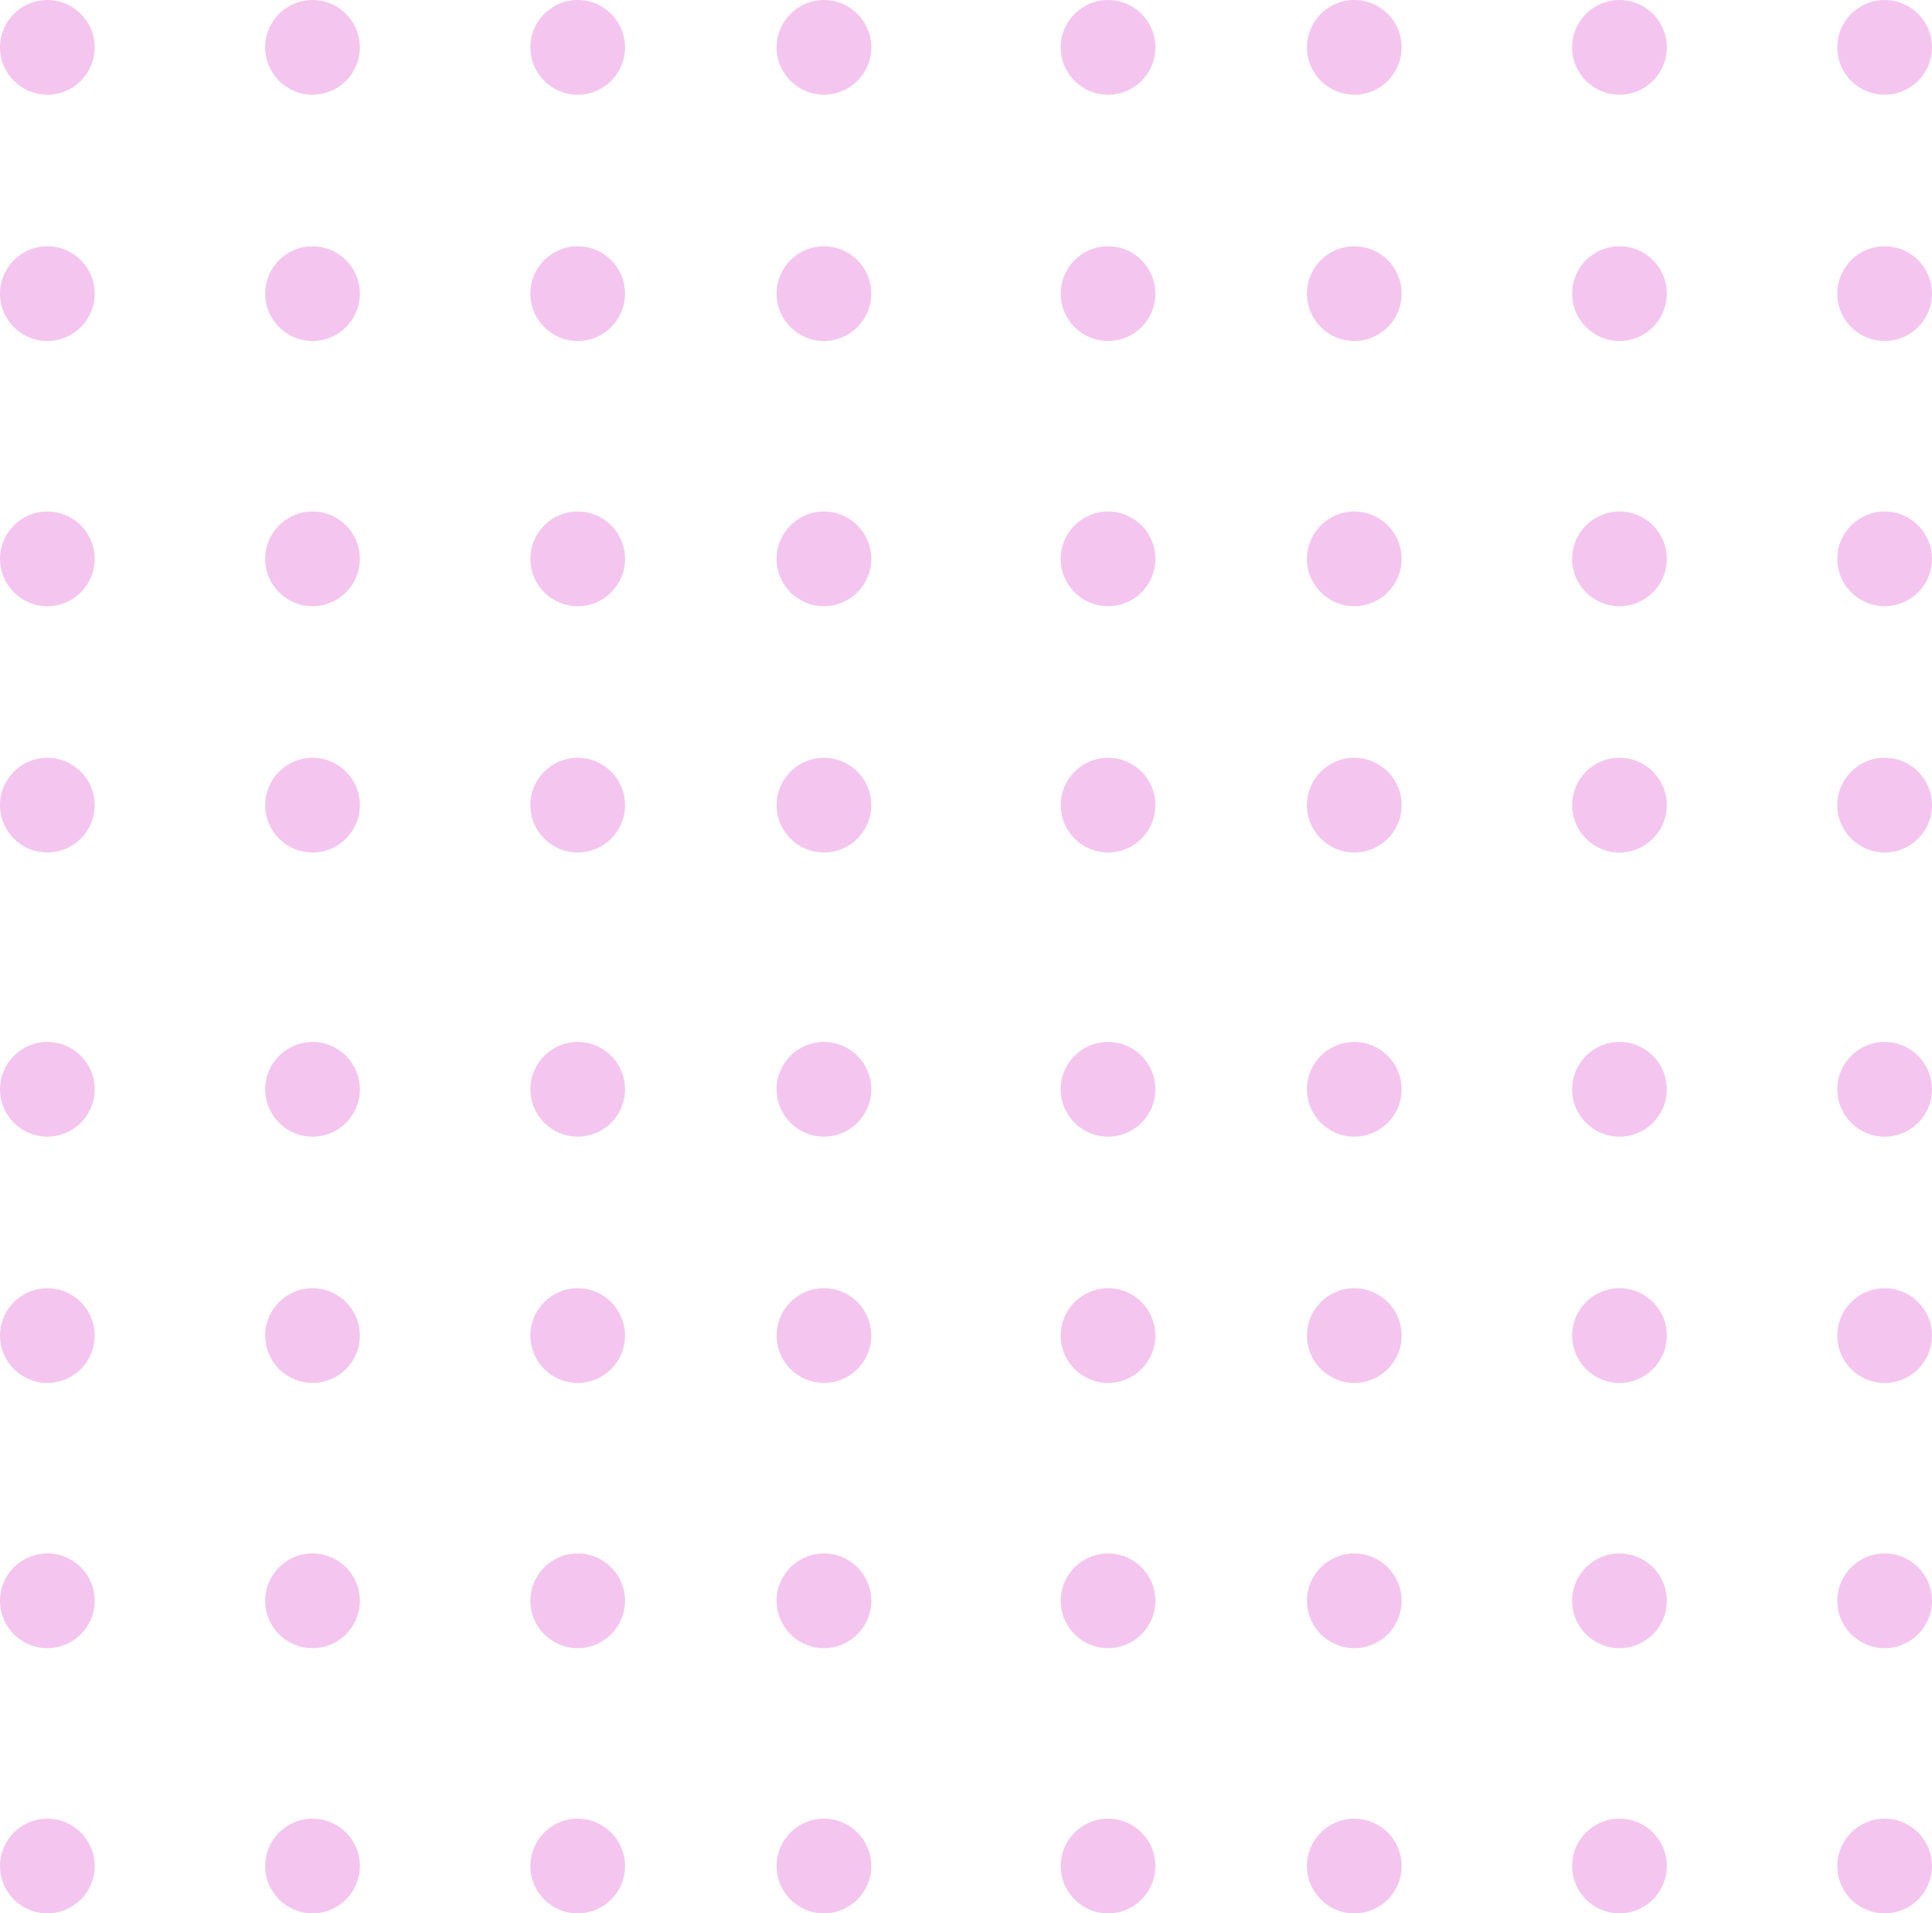 <?xml version="1.0" encoding="UTF-8"?>
<svg width="102px" height="101px" viewBox="0 0 102 101" version="1.1" xmlns="http://www.w3.org/2000/svg" xmlns:xlink="http://www.w3.org/1999/xlink">
    <title>Group 44</title>
    <g id="Final" stroke="none" stroke-width="1" fill="none" fill-rule="evenodd">
        <g id="Group-44" fill="#F4C6EF">
            <circle id="Oval-Copy-319" cx="99.5" cy="98.5" r="2.5"></circle>
            <circle id="Oval-Copy-318" cx="85.5" cy="98.5" r="2.5"></circle>
            <circle id="Oval-Copy-317" cx="71.5" cy="98.5" r="2.5"></circle>
            <circle id="Oval-Copy-316" cx="58.5" cy="98.5" r="2.5"></circle>
            <circle id="Oval-Copy-315" cx="43.5" cy="98.5" r="2.5"></circle>
            <circle id="Oval-Copy-314" cx="30.5" cy="98.5" r="2.5"></circle>
            <circle id="Oval-Copy-313" cx="16.5" cy="98.5" r="2.5"></circle>
            <circle id="Oval-Copy-312" cx="2.5" cy="98.5" r="2.5"></circle>
            <circle id="Oval-Copy-304" cx="99.5" cy="84.5" r="2.5"></circle>
            <circle id="Oval-Copy-303" cx="85.5" cy="84.5" r="2.5"></circle>
            <circle id="Oval-Copy-302" cx="71.5" cy="84.5" r="2.5"></circle>
            <circle id="Oval-Copy-301" cx="58.5" cy="84.5" r="2.5"></circle>
            <circle id="Oval-Copy-300" cx="43.5" cy="84.5" r="2.5"></circle>
            <circle id="Oval-Copy-299" cx="30.5" cy="84.5" r="2.5"></circle>
            <circle id="Oval-Copy-298" cx="16.5" cy="84.5" r="2.5"></circle>
            <circle id="Oval-Copy-297" cx="2.5" cy="84.5" r="2.5"></circle>
            <circle id="Oval-Copy-289" cx="99.5" cy="70.5" r="2.5"></circle>
            <circle id="Oval-Copy-288" cx="85.5" cy="70.5" r="2.5"></circle>
            <circle id="Oval-Copy-287" cx="71.5" cy="70.5" r="2.5"></circle>
            <circle id="Oval-Copy-286" cx="58.5" cy="70.5" r="2.5"></circle>
            <circle id="Oval-Copy-285" cx="43.5" cy="70.5" r="2.5"></circle>
            <circle id="Oval-Copy-284" cx="30.5" cy="70.5" r="2.5"></circle>
            <circle id="Oval-Copy-283" cx="16.5" cy="70.5" r="2.5"></circle>
            <circle id="Oval-Copy-282" cx="2.5" cy="70.5" r="2.5"></circle>
            <circle id="Oval-Copy-274" cx="99.5" cy="57.5" r="2.5"></circle>
            <circle id="Oval-Copy-273" cx="85.5" cy="57.5" r="2.5"></circle>
            <circle id="Oval-Copy-272" cx="71.5" cy="57.5" r="2.5"></circle>
            <circle id="Oval-Copy-271" cx="58.5" cy="57.5" r="2.5"></circle>
            <circle id="Oval-Copy-270" cx="43.5" cy="57.5" r="2.5"></circle>
            <circle id="Oval-Copy-269" cx="30.5" cy="57.5" r="2.5"></circle>
            <circle id="Oval-Copy-268" cx="16.5" cy="57.5" r="2.5"></circle>
            <circle id="Oval-Copy-267" cx="2.5" cy="57.5" r="2.5"></circle>
            <circle id="Oval-Copy-259" cx="99.5" cy="42.5" r="2.5"></circle>
            <circle id="Oval-Copy-258" cx="85.5" cy="42.5" r="2.5"></circle>
            <circle id="Oval-Copy-257" cx="71.5" cy="42.5" r="2.5"></circle>
            <circle id="Oval-Copy-256" cx="58.5" cy="42.5" r="2.5"></circle>
            <circle id="Oval-Copy-255" cx="43.5" cy="42.5" r="2.5"></circle>
            <circle id="Oval-Copy-254" cx="30.5" cy="42.5" r="2.5"></circle>
            <circle id="Oval-Copy-253" cx="16.5" cy="42.5" r="2.5"></circle>
            <circle id="Oval-Copy-252" cx="2.5" cy="42.5" r="2.5"></circle>
            <circle id="Oval-Copy-244" cx="99.5" cy="29.5" r="2.5"></circle>
            <circle id="Oval-Copy-243" cx="85.5" cy="29.5" r="2.5"></circle>
            <circle id="Oval-Copy-242" cx="71.5" cy="29.5" r="2.5"></circle>
            <circle id="Oval-Copy-241" cx="58.5" cy="29.5" r="2.5"></circle>
            <circle id="Oval-Copy-240" cx="43.5" cy="29.5" r="2.5"></circle>
            <circle id="Oval-Copy-239" cx="30.5" cy="29.5" r="2.5"></circle>
            <circle id="Oval-Copy-238" cx="16.5" cy="29.5" r="2.5"></circle>
            <circle id="Oval-Copy-237" cx="2.5" cy="29.5" r="2.5"></circle>
            <circle id="Oval-Copy-229" cx="99.5" cy="15.5" r="2.5"></circle>
            <circle id="Oval-Copy-228" cx="85.5" cy="15.5" r="2.5"></circle>
            <circle id="Oval-Copy-227" cx="71.5" cy="15.5" r="2.5"></circle>
            <circle id="Oval-Copy-226" cx="58.5" cy="15.5" r="2.5"></circle>
            <circle id="Oval-Copy-225" cx="43.5" cy="15.5" r="2.5"></circle>
            <circle id="Oval-Copy-224" cx="30.5" cy="15.5" r="2.5"></circle>
            <circle id="Oval-Copy-223" cx="16.5" cy="15.5" r="2.5"></circle>
            <circle id="Oval-Copy-222" cx="2.5" cy="15.5" r="2.5"></circle>
            <circle id="Oval-Copy-214" cx="99.5" cy="2.5" r="2.5"></circle>
            <circle id="Oval-Copy-213" cx="85.5" cy="2.5" r="2.5"></circle>
            <circle id="Oval-Copy-212" cx="71.5" cy="2.5" r="2.5"></circle>
            <circle id="Oval-Copy-211" cx="58.5" cy="2.5" r="2.5"></circle>
            <circle id="Oval-Copy-210" cx="43.5" cy="2.5" r="2.5"></circle>
            <circle id="Oval-Copy-209" cx="30.5" cy="2.5" r="2.5"></circle>
            <circle id="Oval-Copy-208" cx="16.5" cy="2.5" r="2.5"></circle>
            <circle id="Oval-Copy-207" cx="2.5" cy="2.5" r="2.5"></circle>
        </g>
    </g>
</svg>
